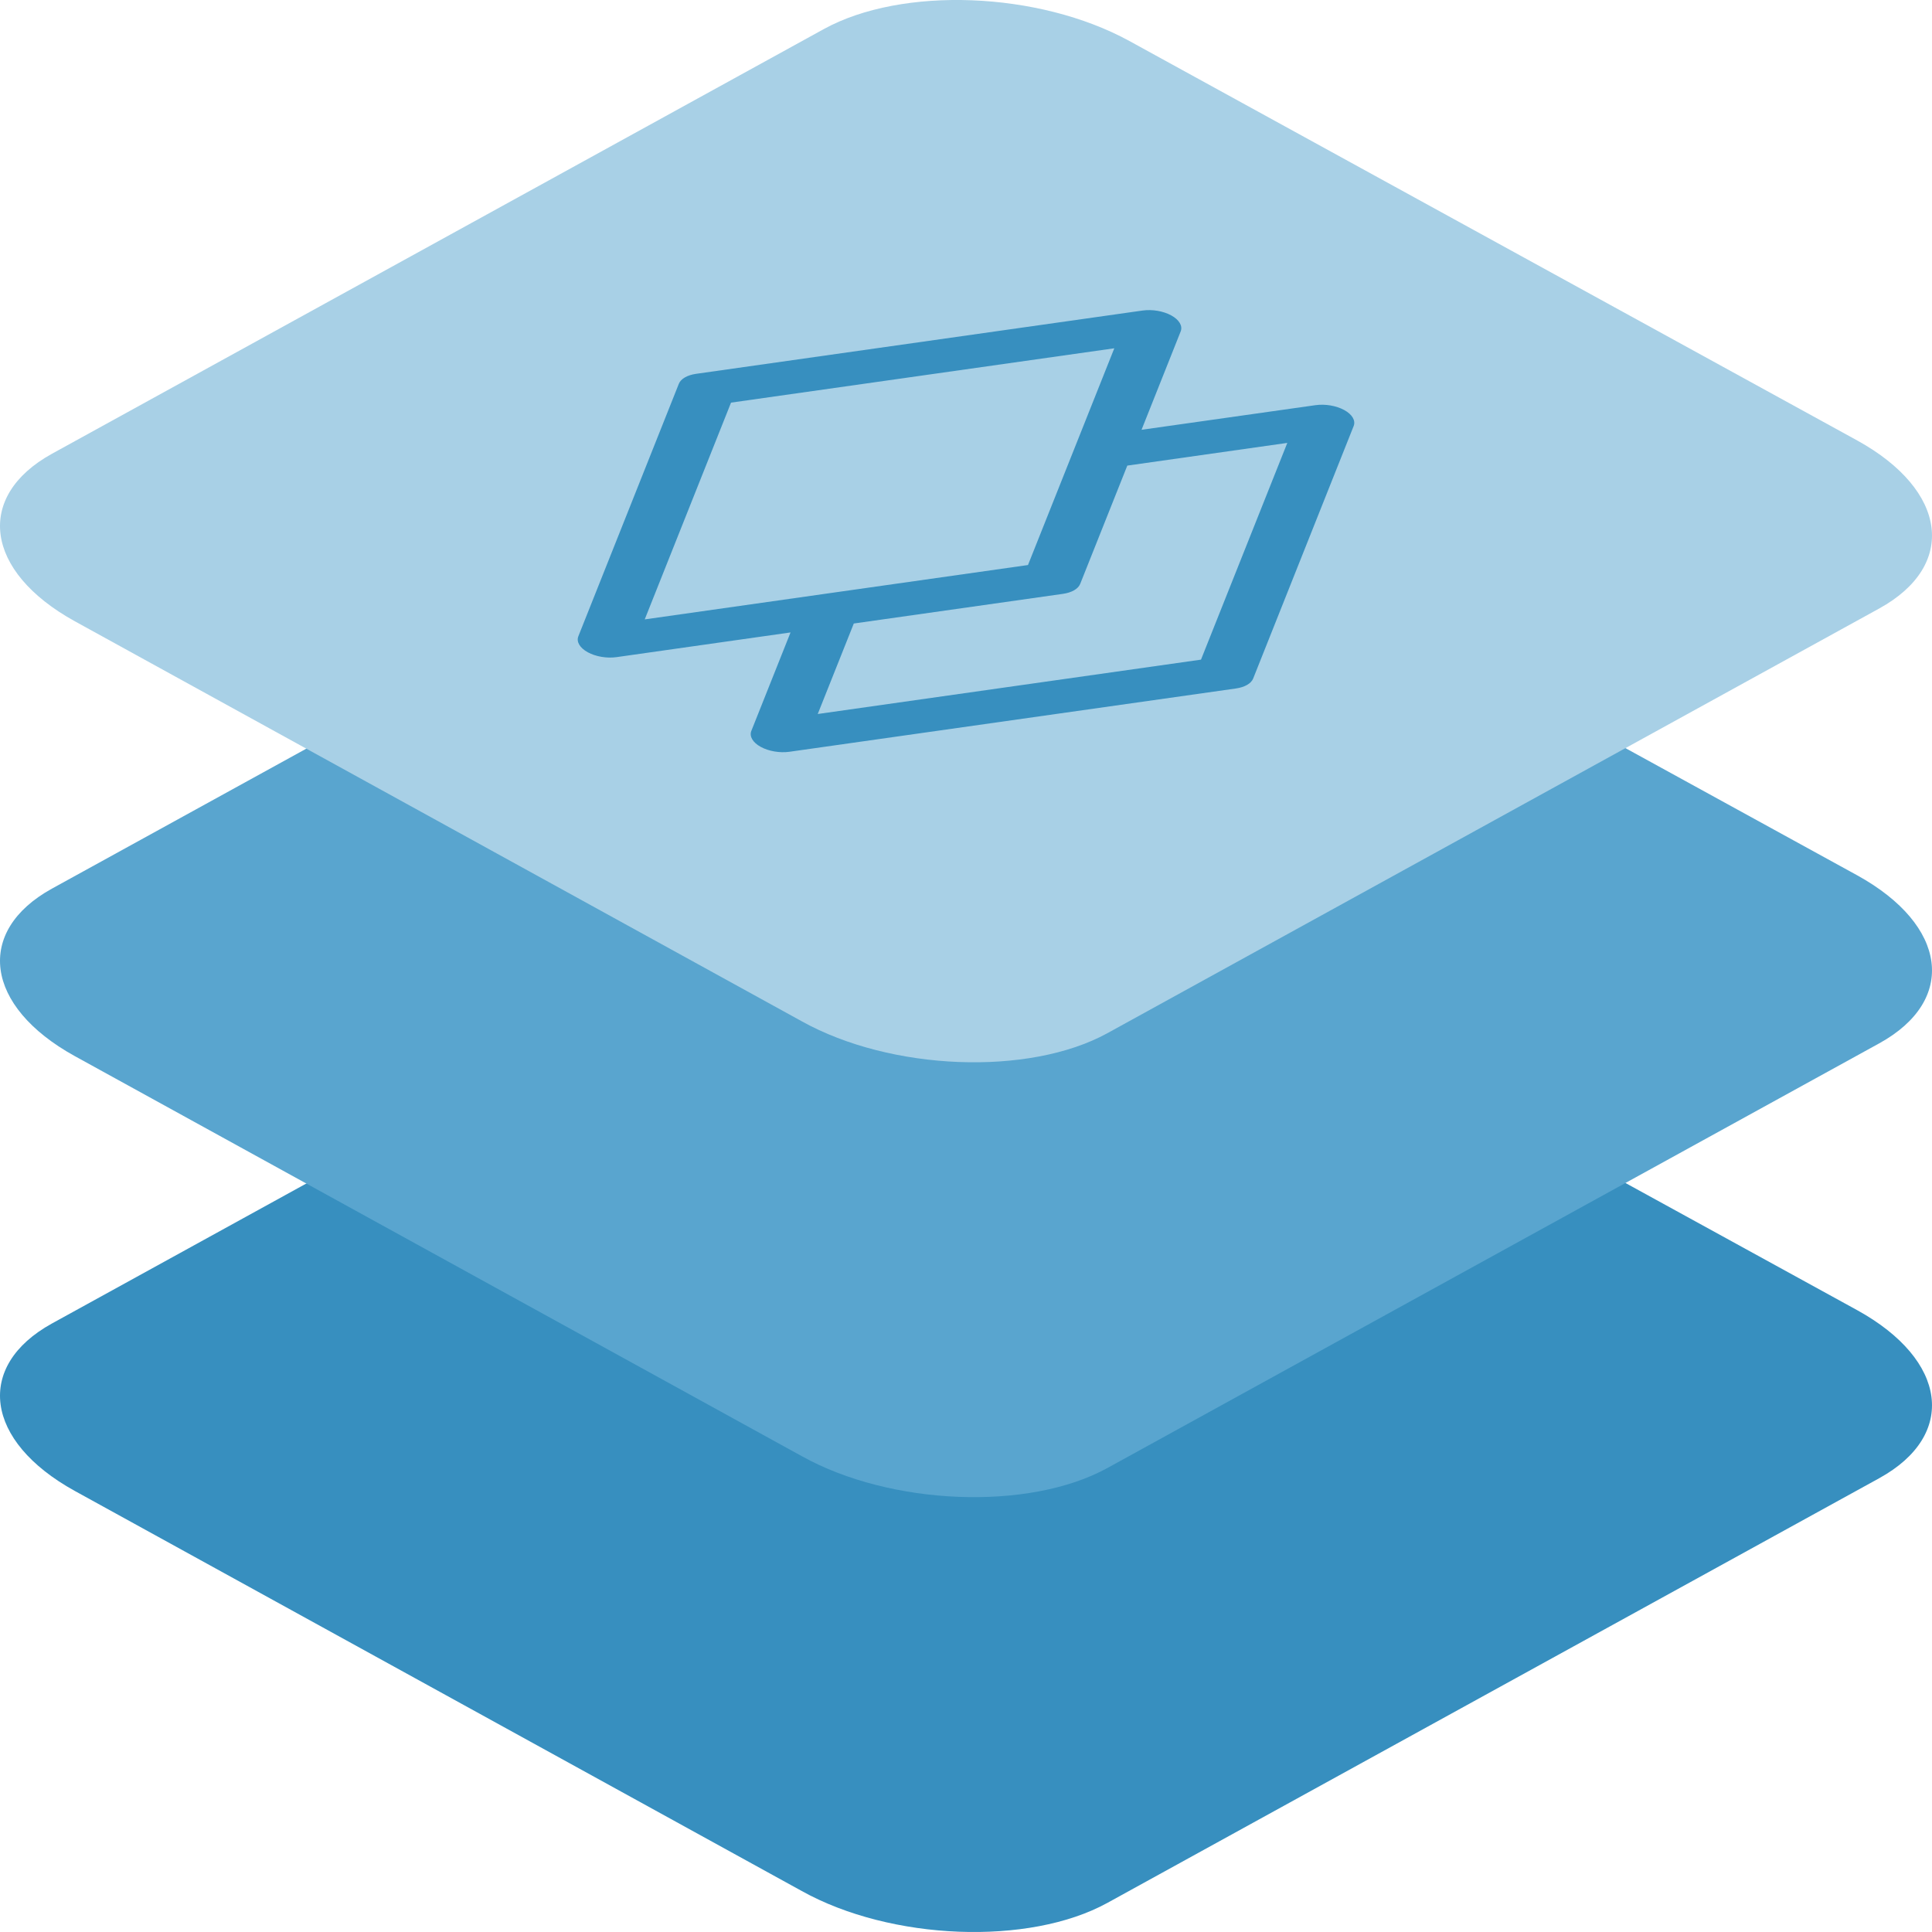 <?xml version="1.0" encoding="UTF-8"?>
<svg xmlns="http://www.w3.org/2000/svg" xmlns:xlink="http://www.w3.org/1999/xlink" width="60px" height="60px" viewBox="0 0 60 60" version="1.1">
  <title>Icon/Layered/Blue/Duplicated</title>
  <g id="Icon/Layered/Blue/Duplicated" stroke="none" stroke-width="1" fill="none" fill-rule="evenodd">
    <path d="M2.32,46.301 L24.901,58.728 C27.668,60.267 31.955,60.434 34.389,59.097 L58.363,45.906 C60.788,44.569 60.484,42.238 57.681,40.691 L35.072,28.282 C32.259,26.743 28.018,26.576 25.584,27.912 L1.61,41.104 C-0.778,42.423 -0.483,44.753 2.32,46.301 Z" id="Path-Copy-32" fill="#378FBF" fill-rule="nonzero"></path>
    <path d="M2.32,32.797 L24.901,45.223 C27.668,46.762 31.955,46.929 34.389,45.592 L58.363,32.401 C60.788,31.064 60.484,28.734 57.681,27.186 L35.072,14.777 C32.259,13.238 28.018,13.071 25.584,14.408 L1.61,27.599 C-0.778,28.918 -0.483,31.249 2.32,32.797 Z" id="Path-Copy-35" fill="#59A5CF" fill-rule="nonzero"></path>
    <path d="M2.32,19.292 L24.901,31.718 C27.668,33.257 31.955,33.424 34.389,32.088 L58.363,18.896 C60.788,17.559 60.484,15.229 57.681,13.681 L35.072,1.272 C32.259,-0.267 28.018,-0.434 25.584,0.903 L1.61,14.094 C-0.778,15.414 -0.483,17.744 2.32,19.292 Z" id="Path-Copy-38" fill="#A8D0E6" fill-rule="nonzero"></path>
    <path d="M25.181,8.072 C24.926,7.97 24.696,7.97 24.566,8.072 L17.942,13.303 C17.798,13.417 17.8,13.638 17.947,13.88 C18.094,14.121 18.362,14.343 18.644,14.457 L23.708,16.495 L21.125,18.534 C20.981,18.648 20.983,18.87 21.13,19.111 C21.277,19.352 21.545,19.574 21.827,19.688 L34.819,24.919 C35.074,25.021 35.304,25.021 35.434,24.919 L42.058,19.688 C42.202,19.574 42.2,19.352 42.053,19.111 C41.906,18.87 41.638,18.648 41.356,18.534 L36.295,16.495 L38.875,14.457 C39.019,14.343 39.017,14.121 38.87,13.88 C38.723,13.638 38.455,13.417 38.173,13.303 L25.181,8.072 Z M35.356,17.237 L40.012,19.111 L34.325,23.6 L23.173,19.111 L25.548,17.237 L31.636,19.688 C31.891,19.79 32.121,19.79 32.251,19.688 L35.356,17.237 Z M31.141,18.369 L19.989,13.88 L25.676,9.39 L36.828,13.88 L31.141,18.369 Z" id="Shape" fill="#378FBF" fill-rule="nonzero" transform="translate(30, 16.495) rotate(-30) translate(-30, -16.495) "></path>
  </g>
</svg>
